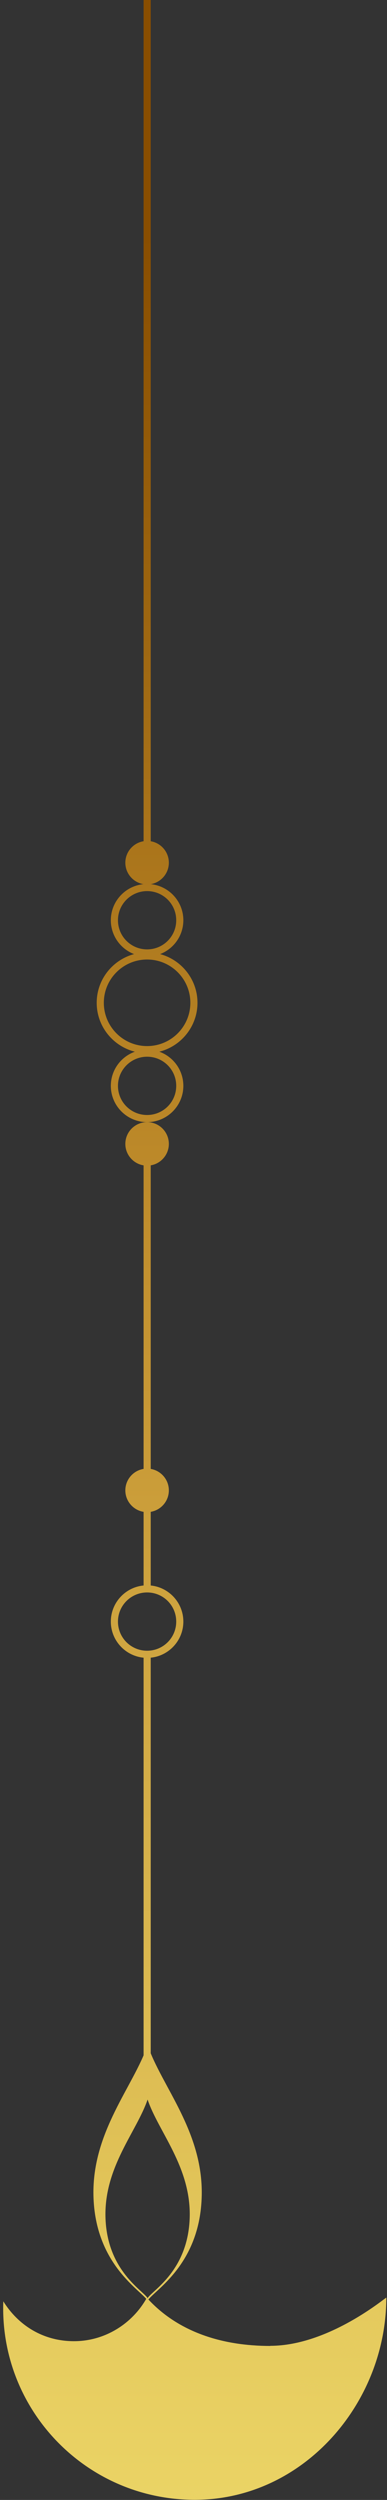 <svg width="94" height="607" viewBox="0 0 94 607" fill="none" xmlns="http://www.w3.org/2000/svg">
<rect x="0" y="0" width="94" height="607" fill="#333333" stroke="none"/>
<path d="M35.728 255.725C28.985 255.725 23.488 250.228 23.488 243.485C23.488 236.743 28.985 231.246 35.728 231.246C42.47 231.246 47.967 236.743 47.967 243.485C47.967 250.228 42.47 255.725 35.728 255.725ZM35.728 232.977C29.927 232.977 25.22 237.684 25.22 243.485C25.22 249.286 29.927 253.994 35.728 253.994C41.529 253.994 46.236 249.286 46.236 243.485C46.236 237.684 41.529 232.977 35.728 232.977Z" fill="url(#paint0_linear_4023_13128)"/>
<path d="M35.727 272.459C30.868 272.459 26.92 268.511 26.92 263.652C26.92 258.792 30.868 254.844 35.727 254.844C40.587 254.844 44.535 258.792 44.535 263.652C44.535 268.511 40.587 272.459 35.727 272.459ZM35.727 256.575C31.84 256.575 28.651 259.734 28.651 263.652C28.651 267.57 31.81 270.728 35.727 270.728C39.645 270.728 42.804 267.57 42.804 263.652C42.804 259.734 39.645 256.575 35.727 256.575Z" fill="url(#paint1_linear_4023_13128)"/>
<path d="M35.727 402.539C30.868 402.539 26.92 398.59 26.92 393.731C26.92 388.872 30.868 384.923 35.727 384.923C40.587 384.923 44.535 388.872 44.535 393.731C44.535 398.59 40.587 402.539 35.727 402.539ZM35.727 386.655C31.84 386.655 28.651 389.813 28.651 393.731C28.651 397.649 31.81 400.808 35.727 400.808C39.645 400.808 42.804 397.649 42.804 393.731C42.804 389.813 39.645 386.655 35.727 386.655Z" fill="url(#paint2_linear_4023_13128)"/>
<path d="M35.727 232.248C30.868 232.248 26.92 228.3 26.92 223.44C26.92 218.581 30.868 214.633 35.727 214.633C40.587 214.633 44.535 218.581 44.535 223.44C44.535 228.3 40.587 232.248 35.727 232.248ZM35.727 216.364C31.84 216.364 28.651 219.522 28.651 223.44C28.651 227.358 31.81 230.517 35.727 230.517C39.645 230.517 42.804 227.358 42.804 223.44C42.804 219.522 39.645 216.364 35.727 216.364Z" fill="url(#paint3_linear_4023_13128)"/>
<path fill-rule="evenodd" clip-rule="evenodd" d="M30.443 277.744C30.443 274.828 32.812 272.459 35.728 272.459C38.644 272.459 41.013 274.828 41.013 277.744C41.013 280.659 38.644 283.028 35.728 283.028C32.812 283.028 30.443 280.659 30.443 277.744Z" fill="url(#paint4_linear_4023_13128)"/>
<path fill-rule="evenodd" clip-rule="evenodd" d="M30.443 361.872C30.443 358.956 32.812 356.587 35.728 356.587C38.644 356.587 41.013 358.956 41.013 361.872C41.013 364.787 38.644 367.156 35.728 367.156C32.812 367.156 30.443 364.787 30.443 361.872Z" fill="url(#paint5_linear_4023_13128)"/>
<path fill-rule="evenodd" clip-rule="evenodd" d="M30.443 209.469C30.443 206.554 32.812 204.185 35.728 204.185C38.644 204.185 41.013 206.554 41.013 209.469C41.013 212.385 38.644 214.754 35.728 214.754C32.812 214.754 30.443 212.385 30.443 209.469Z" fill="url(#paint6_linear_4023_13128)"/>
<path d="M36.609 280.022H34.877V386.078H36.609V280.022Z" fill="url(#paint7_linear_4023_13128)"/>
<path d="M36.609 401.415H34.877V507.471H36.609V401.415Z" fill="url(#paint8_linear_4023_13128)"/>
<path d="M36.609 7.62939e-06H34.877V210.533H36.609V7.62939e-06Z" fill="url(#paint9_linear_4023_13128)"/>
<path d="M35.849 496.537C32.478 506.529 22.364 517.493 22.698 533.074C23.063 550.021 34.452 556.186 35.849 558.616C37.277 556.186 48.666 550.021 49 533.074C49.334 517.493 39.22 506.529 35.849 496.537ZM35.849 558.008C34.756 556.125 25.887 551.327 25.614 538.176C25.371 526.058 33.207 517.554 35.849 509.779C38.461 517.554 46.327 526.058 46.084 538.176C45.811 551.357 36.943 556.125 35.849 558.008Z" fill="url(#paint10_linear_4023_13128)"/>
<path d="M65.643 569.61C53.859 569.61 43.108 566.178 35.667 557.917C32.205 564.174 25.523 568.456 17.961 568.456C10.398 568.456 4.385 564.538 0.801 558.768C-0.141 585.099 20.907 606.967 47.299 606.967C73.692 606.967 93.828 583.49 93.828 557.887C93.828 557.674 79.948 569.58 65.643 569.58V569.61Z" fill="url(#paint11_linear_4023_13128)"/>
<defs>
<linearGradient id="paint0_linear_4023_13128" x1="35.728" y1="56.976" x2="35.728" y2="1068.3" gradientUnits="userSpaceOnUse">
<stop stop-color="#894E00"/>
<stop offset="0.07" stop-color="#98600C"/>
<stop offset="0.25" stop-color="#C3912F"/>
<stop offset="0.36" stop-color="#D3AB45"/>
<stop offset="0.53" stop-color="#E9D163"/>
<stop offset="0.67" stop-color="#F7E877"/>
<stop offset="0.75" stop-color="#FDF17E"/>
<stop offset="1" stop-color="#FFFFA0"/>
</linearGradient>
<linearGradient id="paint1_linear_4023_13128" x1="35.727" y1="56.977" x2="35.727" y2="1068.3" gradientUnits="userSpaceOnUse">
<stop stop-color="#894E00"/>
<stop offset="0.07" stop-color="#98600C"/>
<stop offset="0.25" stop-color="#C3912F"/>
<stop offset="0.36" stop-color="#D3AB45"/>
<stop offset="0.53" stop-color="#E9D163"/>
<stop offset="0.67" stop-color="#F7E877"/>
<stop offset="0.75" stop-color="#FDF17E"/>
<stop offset="1" stop-color="#FFFFA0"/>
</linearGradient>
<linearGradient id="paint2_linear_4023_13128" x1="35.727" y1="56.977" x2="35.727" y2="1068.3" gradientUnits="userSpaceOnUse">
<stop stop-color="#894E00"/>
<stop offset="0.07" stop-color="#98600C"/>
<stop offset="0.25" stop-color="#C3912F"/>
<stop offset="0.36" stop-color="#D3AB45"/>
<stop offset="0.53" stop-color="#E9D163"/>
<stop offset="0.67" stop-color="#F7E877"/>
<stop offset="0.75" stop-color="#FDF17E"/>
<stop offset="1" stop-color="#FFFFA0"/>
</linearGradient>
<linearGradient id="paint3_linear_4023_13128" x1="35.727" y1="56.976" x2="35.727" y2="1068.3" gradientUnits="userSpaceOnUse">
<stop stop-color="#894E00"/>
<stop offset="0.07" stop-color="#98600C"/>
<stop offset="0.25" stop-color="#C3912F"/>
<stop offset="0.36" stop-color="#D3AB45"/>
<stop offset="0.53" stop-color="#E9D163"/>
<stop offset="0.67" stop-color="#F7E877"/>
<stop offset="0.75" stop-color="#FDF17E"/>
<stop offset="1" stop-color="#FFFFA0"/>
</linearGradient>
<linearGradient id="paint4_linear_4023_13128" x1="35.728" y1="56.976" x2="35.728" y2="1068.3" gradientUnits="userSpaceOnUse">
<stop stop-color="#894E00"/>
<stop offset="0.07" stop-color="#98600C"/>
<stop offset="0.25" stop-color="#C3912F"/>
<stop offset="0.36" stop-color="#D3AB45"/>
<stop offset="0.53" stop-color="#E9D163"/>
<stop offset="0.67" stop-color="#F7E877"/>
<stop offset="0.75" stop-color="#FDF17E"/>
<stop offset="1" stop-color="#FFFFA0"/>
</linearGradient>
<linearGradient id="paint5_linear_4023_13128" x1="35.728" y1="56.977" x2="35.728" y2="1068.3" gradientUnits="userSpaceOnUse">
<stop stop-color="#894E00"/>
<stop offset="0.07" stop-color="#98600C"/>
<stop offset="0.25" stop-color="#C3912F"/>
<stop offset="0.36" stop-color="#D3AB45"/>
<stop offset="0.53" stop-color="#E9D163"/>
<stop offset="0.67" stop-color="#F7E877"/>
<stop offset="0.75" stop-color="#FDF17E"/>
<stop offset="1" stop-color="#FFFFA0"/>
</linearGradient>
<linearGradient id="paint6_linear_4023_13128" x1="35.728" y1="56.976" x2="35.728" y2="1068.3" gradientUnits="userSpaceOnUse">
<stop stop-color="#894E00"/>
<stop offset="0.07" stop-color="#98600C"/>
<stop offset="0.25" stop-color="#C3912F"/>
<stop offset="0.36" stop-color="#D3AB45"/>
<stop offset="0.53" stop-color="#E9D163"/>
<stop offset="0.67" stop-color="#F7E877"/>
<stop offset="0.75" stop-color="#FDF17E"/>
<stop offset="1" stop-color="#FFFFA0"/>
</linearGradient>
<linearGradient id="paint7_linear_4023_13128" x1="35.728" y1="56.976" x2="35.728" y2="1068.3" gradientUnits="userSpaceOnUse">
<stop stop-color="#894E00"/>
<stop offset="0.07" stop-color="#98600C"/>
<stop offset="0.25" stop-color="#C3912F"/>
<stop offset="0.36" stop-color="#D3AB45"/>
<stop offset="0.53" stop-color="#E9D163"/>
<stop offset="0.67" stop-color="#F7E877"/>
<stop offset="0.75" stop-color="#FDF17E"/>
<stop offset="1" stop-color="#FFFFA0"/>
</linearGradient>
<linearGradient id="paint8_linear_4023_13128" x1="35.728" y1="56.976" x2="35.728" y2="1068.3" gradientUnits="userSpaceOnUse">
<stop stop-color="#894E00"/>
<stop offset="0.07" stop-color="#98600C"/>
<stop offset="0.25" stop-color="#C3912F"/>
<stop offset="0.36" stop-color="#D3AB45"/>
<stop offset="0.53" stop-color="#E9D163"/>
<stop offset="0.67" stop-color="#F7E877"/>
<stop offset="0.75" stop-color="#FDF17E"/>
<stop offset="1" stop-color="#FFFFA0"/>
</linearGradient>
<linearGradient id="paint9_linear_4023_13128" x1="35.728" y1="56.976" x2="35.728" y2="1068.3" gradientUnits="userSpaceOnUse">
<stop stop-color="#894E00"/>
<stop offset="0.07" stop-color="#98600C"/>
<stop offset="0.25" stop-color="#C3912F"/>
<stop offset="0.36" stop-color="#D3AB45"/>
<stop offset="0.53" stop-color="#E9D163"/>
<stop offset="0.67" stop-color="#F7E877"/>
<stop offset="0.75" stop-color="#FDF17E"/>
<stop offset="1" stop-color="#FFFFA0"/>
</linearGradient>
<linearGradient id="paint10_linear_4023_13128" x1="35.819" y1="56.977" x2="35.819" y2="1068.3" gradientUnits="userSpaceOnUse">
<stop stop-color="#894E00"/>
<stop offset="0.07" stop-color="#98600C"/>
<stop offset="0.25" stop-color="#C3912F"/>
<stop offset="0.36" stop-color="#D3AB45"/>
<stop offset="0.53" stop-color="#E9D163"/>
<stop offset="0.67" stop-color="#F7E877"/>
<stop offset="0.75" stop-color="#FDF17E"/>
<stop offset="1" stop-color="#FFFFA0"/>
</linearGradient>
<linearGradient id="paint11_linear_4023_13128" x1="47.299" y1="56.976" x2="47.299" y2="1068.3" gradientUnits="userSpaceOnUse">
<stop stop-color="#894E00"/>
<stop offset="0.07" stop-color="#98600C"/>
<stop offset="0.25" stop-color="#C3912F"/>
<stop offset="0.36" stop-color="#D3AB45"/>
<stop offset="0.53" stop-color="#E9D163"/>
<stop offset="0.67" stop-color="#F7E877"/>
<stop offset="0.75" stop-color="#FDF17E"/>
<stop offset="1" stop-color="#FFFFA0"/>
</linearGradient>
</defs>
</svg>
